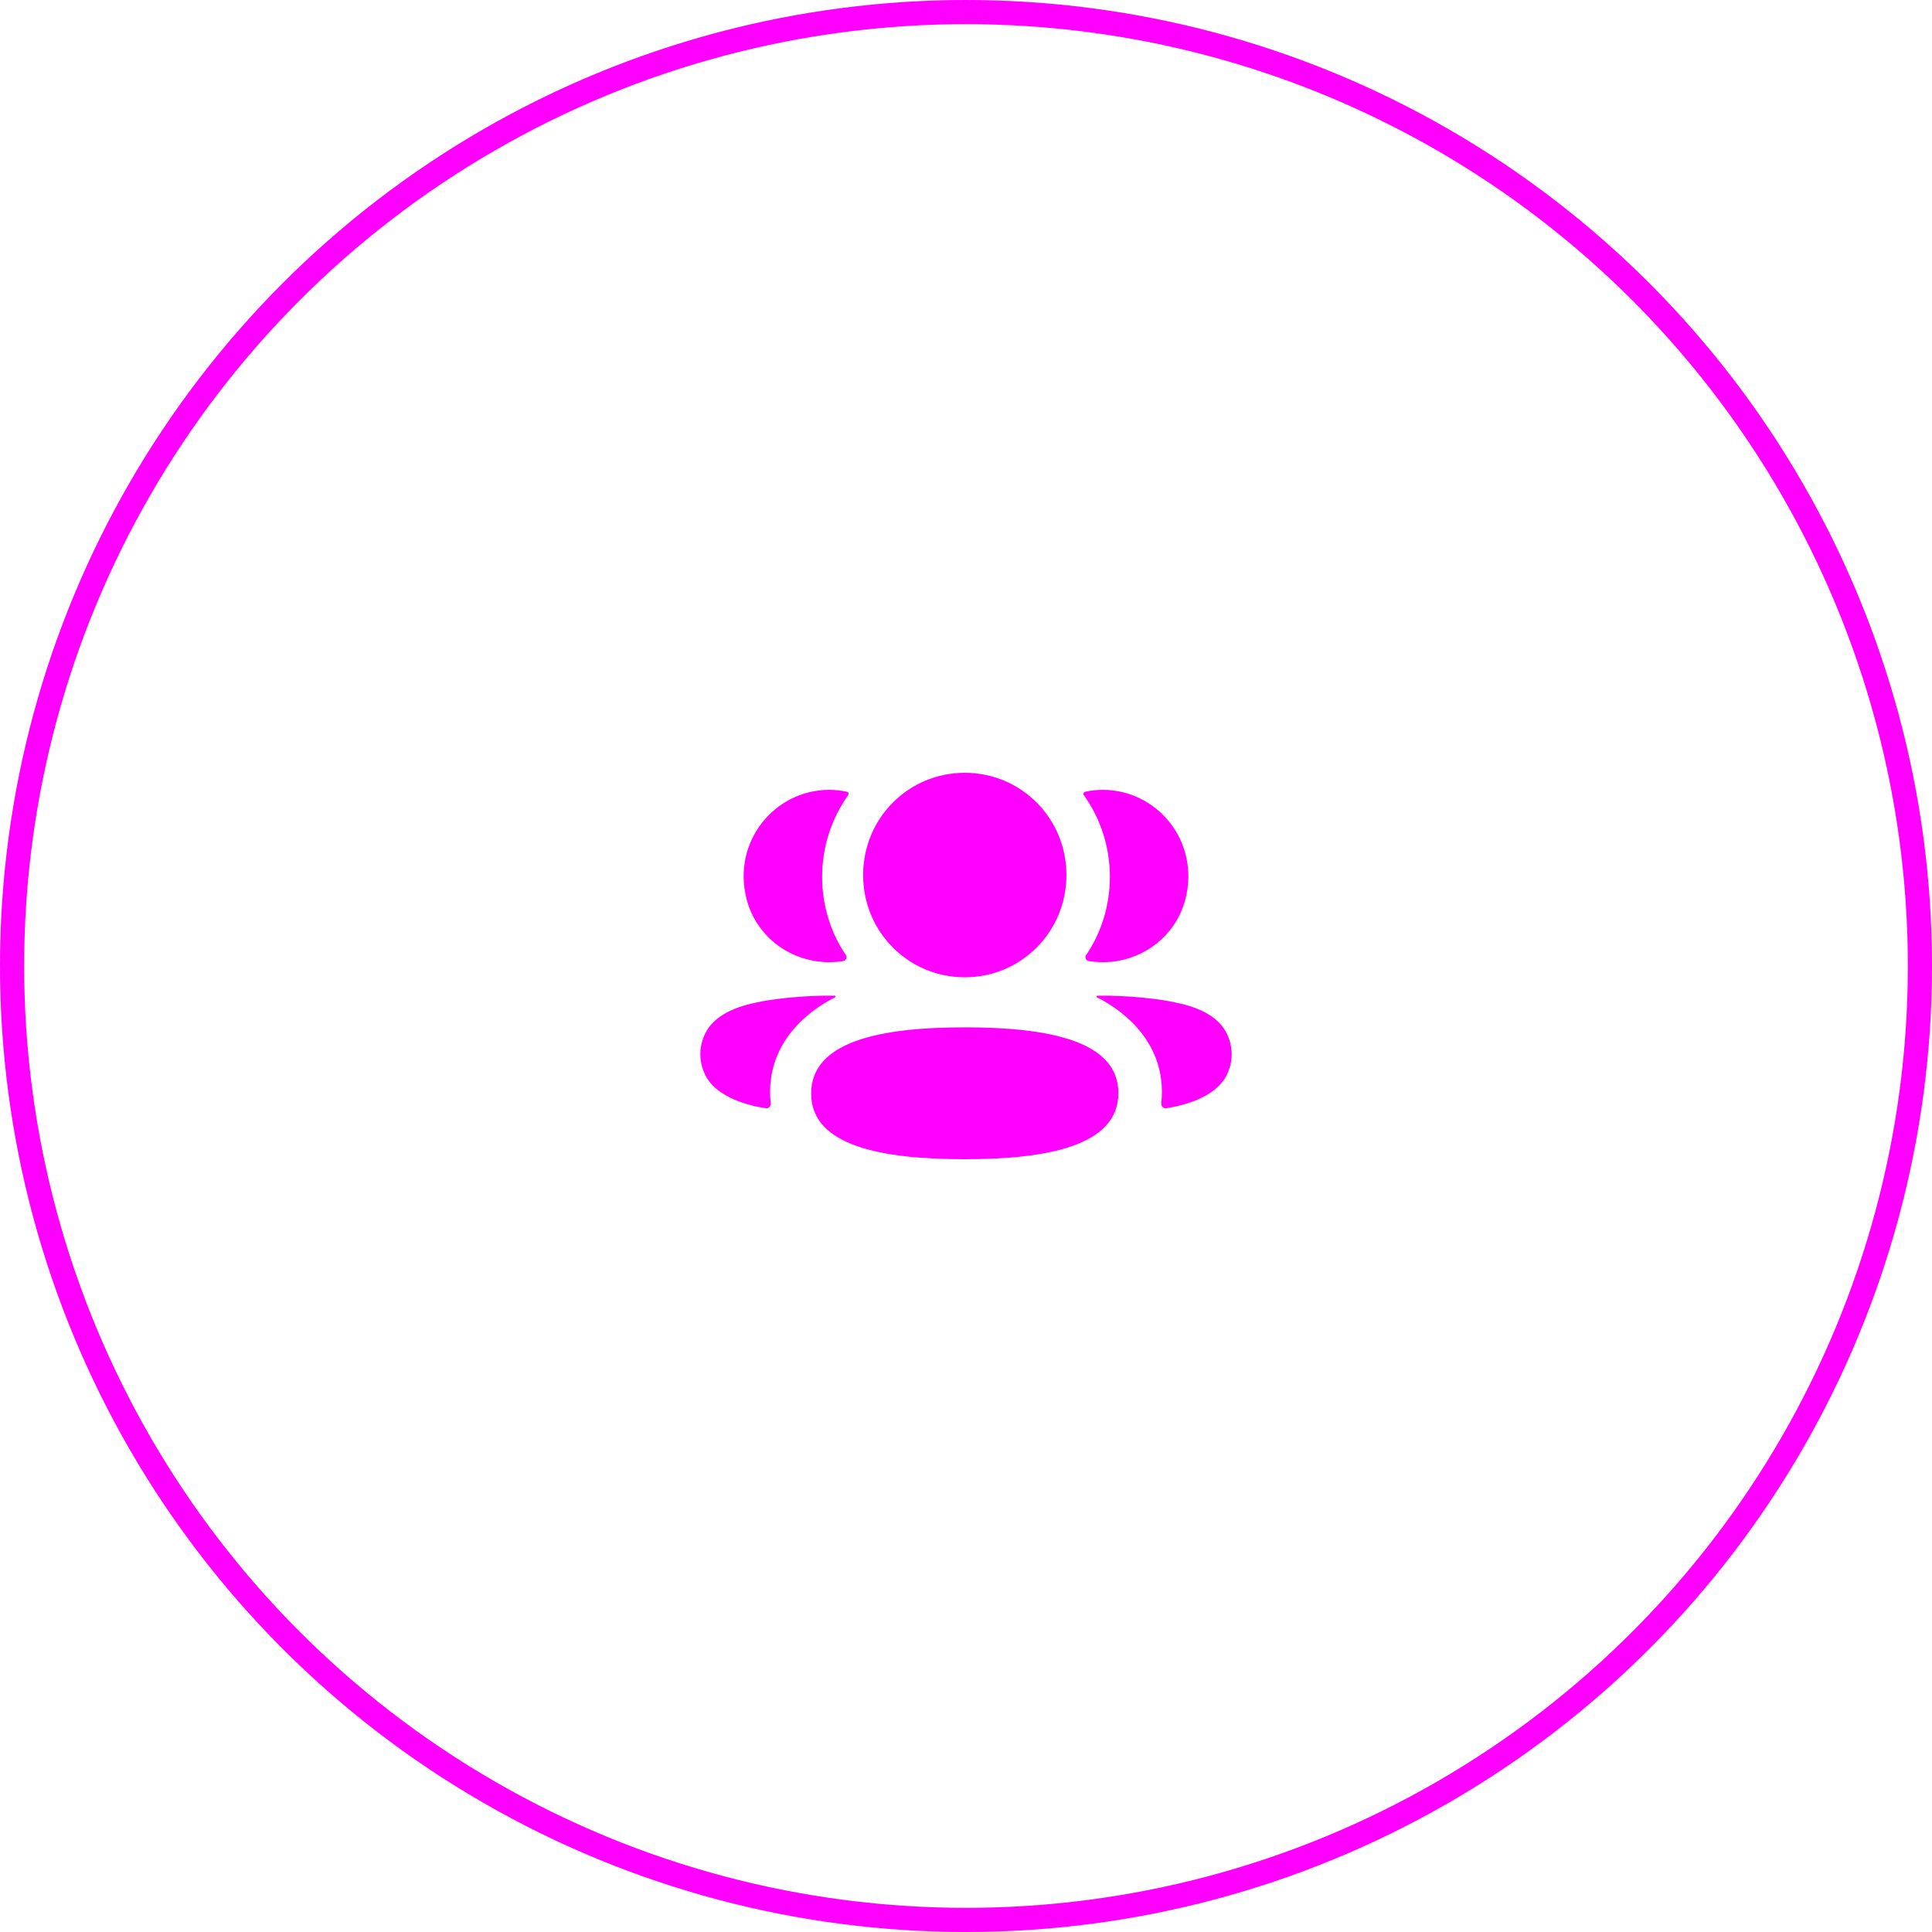 <?xml version="1.0" encoding="UTF-8"?> <svg xmlns="http://www.w3.org/2000/svg" width="80" height="80" viewBox="0 0 80 80" fill="none"> <circle cx="40" cy="40" r="39.5" stroke="#FF00FF"></circle> <path d="M39.949 42.54C43.38 42.54 46.31 43.084 46.31 45.26C46.31 47.436 43.399 48 39.949 48C36.518 48 33.588 47.456 33.588 45.28C33.588 43.103 36.499 42.54 39.949 42.54ZM45.435 41.229C46.747 41.205 48.157 41.385 48.678 41.513C49.782 41.73 50.508 42.173 50.809 42.817C51.064 43.345 51.064 43.959 50.809 44.486C50.349 45.485 48.865 45.806 48.289 45.889C48.17 45.907 48.074 45.803 48.086 45.683C48.381 42.916 46.038 41.603 45.431 41.302C45.406 41.288 45.4 41.268 45.403 41.255C45.405 41.246 45.415 41.232 45.435 41.229ZM34.319 41.227L34.566 41.229C34.585 41.232 34.595 41.246 34.597 41.255C34.6 41.268 34.594 41.288 34.569 41.302C33.962 41.604 31.619 42.916 31.913 45.683C31.926 45.803 31.831 45.906 31.712 45.889C31.135 45.806 29.652 45.486 29.191 44.487C28.936 43.958 28.936 43.346 29.191 42.817C29.492 42.173 30.218 41.73 31.322 41.512C31.844 41.385 33.253 41.205 34.566 41.229L34.319 41.227ZM39.949 32C42.285 32 44.158 33.882 44.158 36.233C44.158 38.583 42.285 40.467 39.949 40.467C37.613 40.467 35.74 38.583 35.74 36.233C35.74 33.882 37.613 32 39.949 32ZM45.663 32.706C47.92 32.706 49.692 34.841 49.088 37.22C48.681 38.821 47.206 39.885 45.563 39.841C45.398 39.837 45.236 39.822 45.08 39.795C44.966 39.775 44.909 39.646 44.973 39.55C45.6 38.623 45.957 37.507 45.957 36.309C45.957 35.059 45.567 33.894 44.889 32.938C44.867 32.908 44.851 32.863 44.873 32.828C44.891 32.8 44.924 32.786 44.955 32.779C45.184 32.732 45.418 32.706 45.663 32.706ZM34.336 32.706C34.581 32.706 34.816 32.732 35.045 32.779C35.075 32.786 35.11 32.801 35.127 32.828C35.148 32.862 35.133 32.908 35.111 32.938C34.434 33.894 34.043 35.059 34.043 36.309C34.043 37.507 34.4 38.623 35.027 39.55C35.092 39.646 35.034 39.775 34.921 39.794C34.763 39.822 34.602 39.837 34.437 39.841C32.794 39.885 31.319 38.821 30.912 37.22C30.308 34.841 32.08 32.706 34.336 32.706Z" fill="#FF00FF"></path> </svg> 